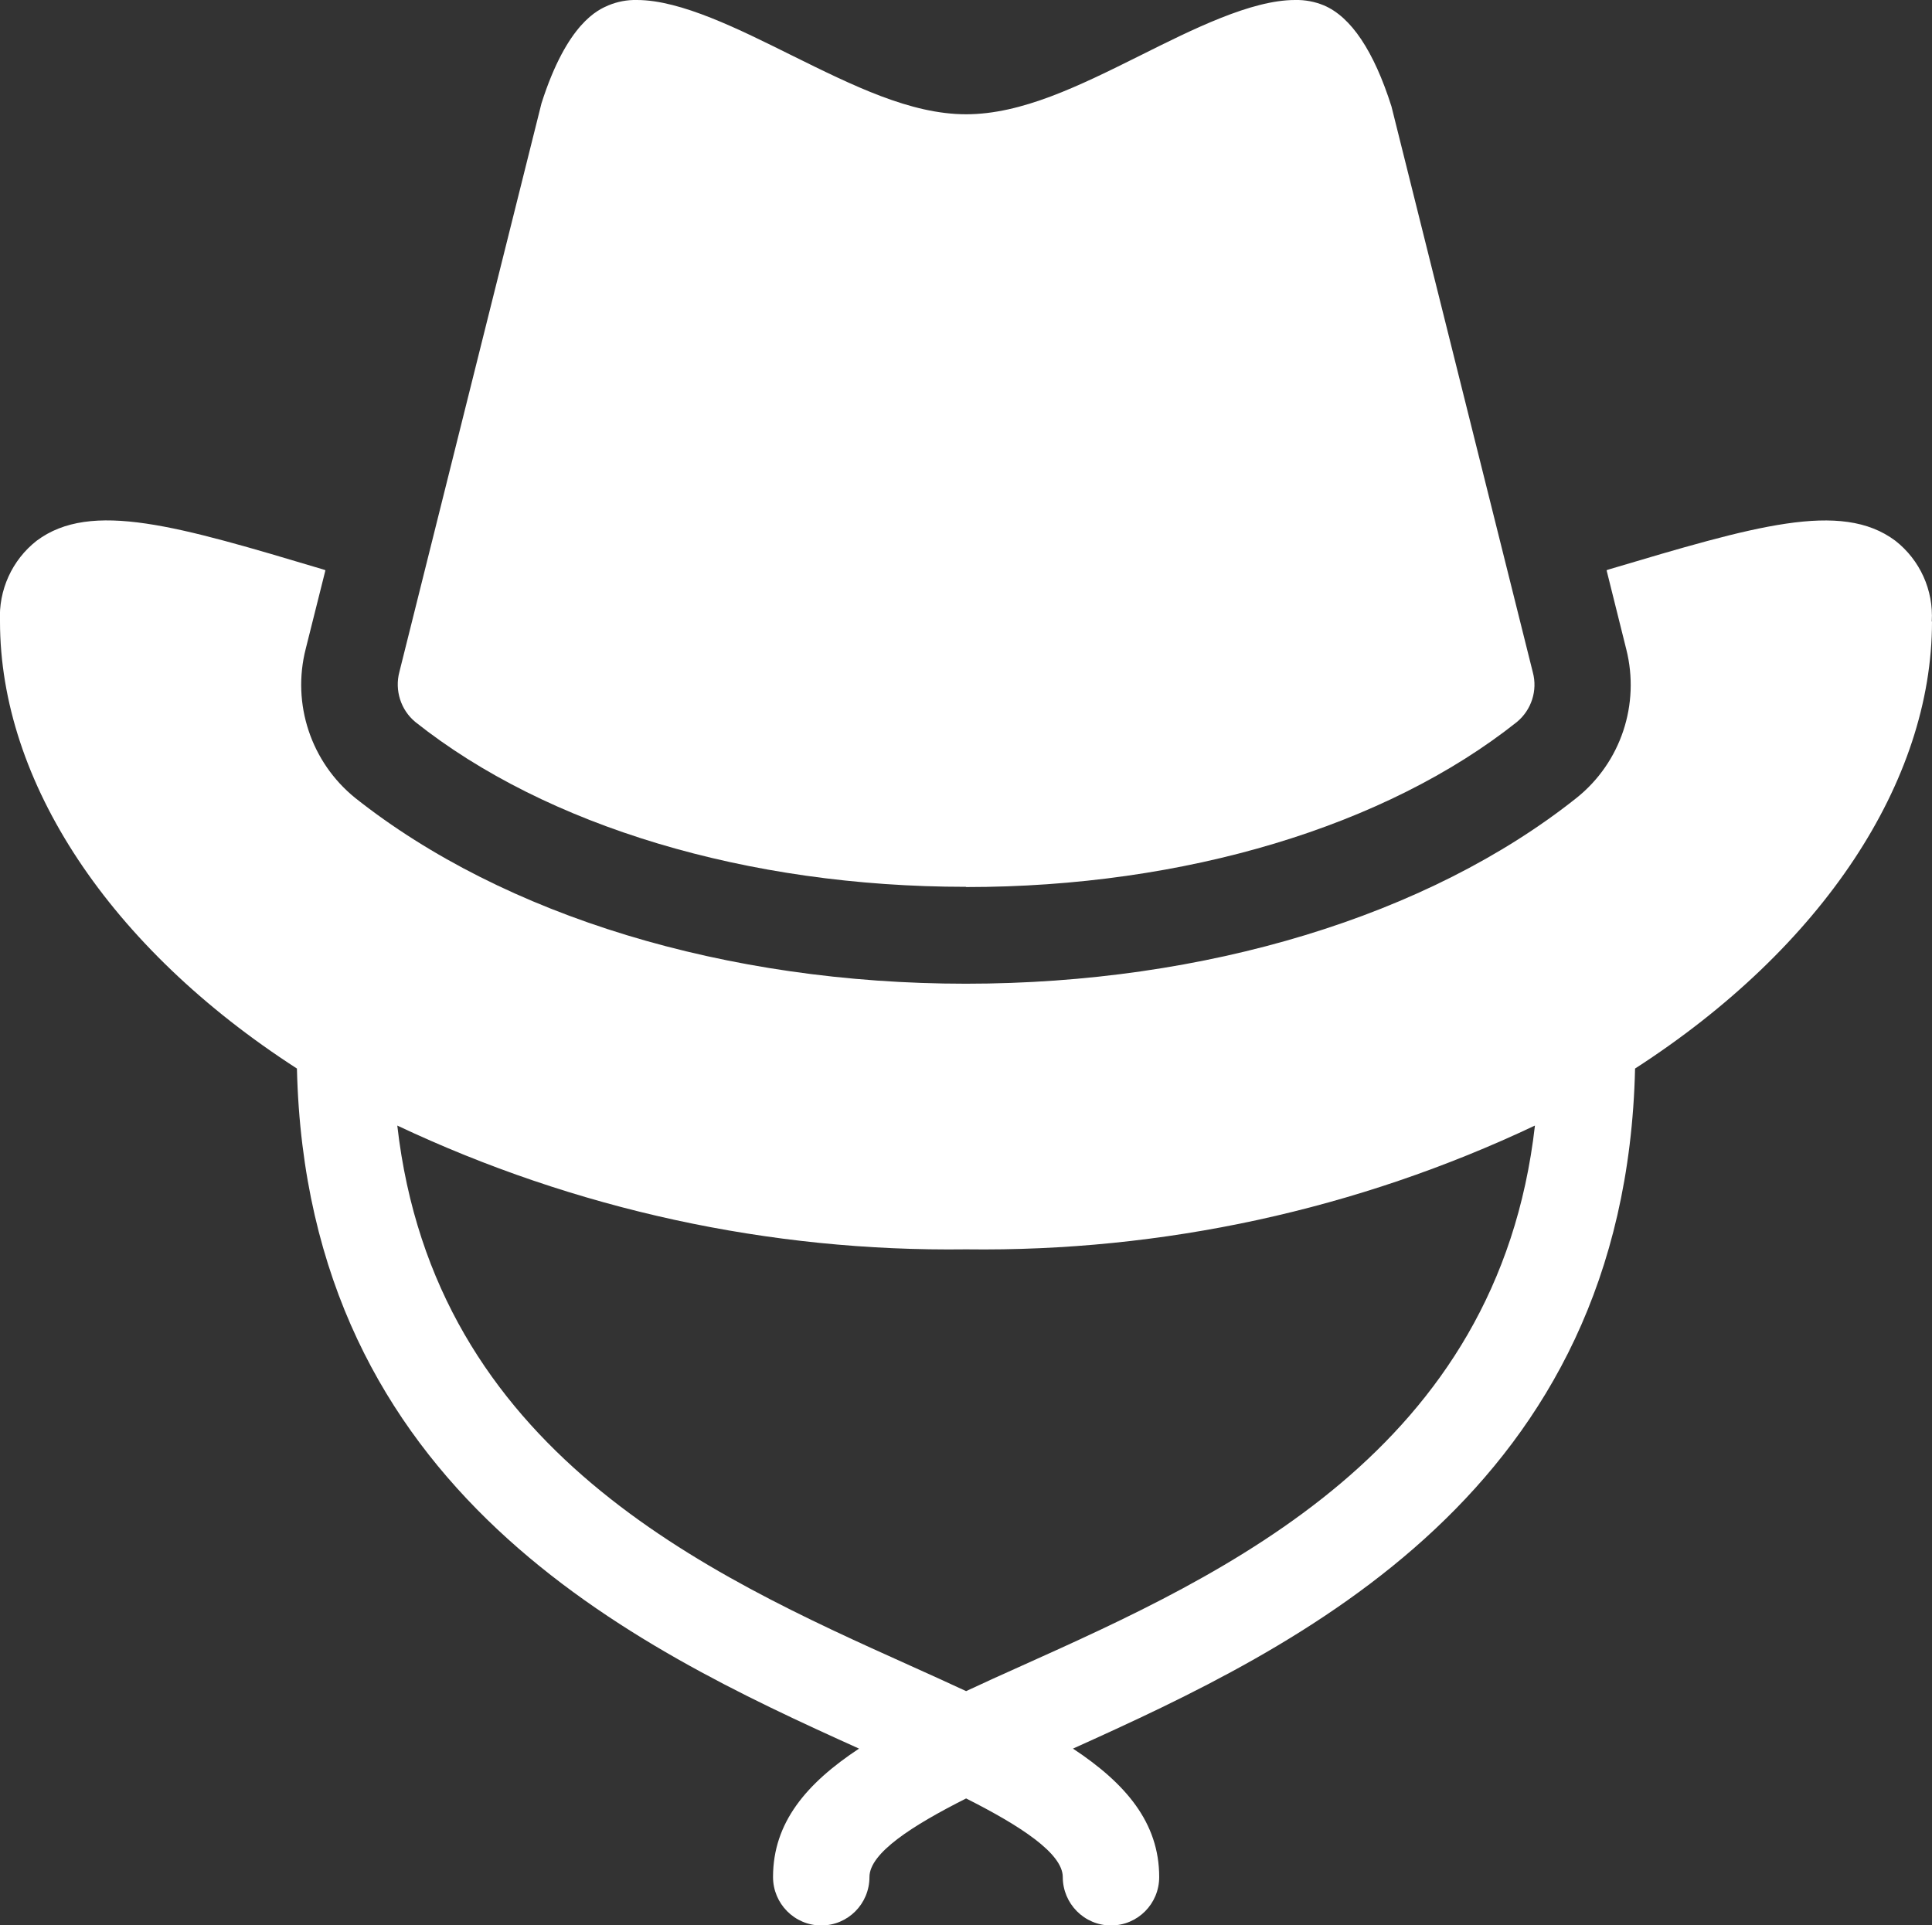 <?xml version="1.0" encoding="UTF-8"?> <svg xmlns="http://www.w3.org/2000/svg" id="Layer_2" viewBox="0 0 83.35 83.06"><rect x="0" y="0" width="83.35" height="83.06" fill="#333333" stroke="none"/><defs><style>.cls-1{fill:#fff;}</style></defs><g id="Layer_1-2"><path class="cls-1" d="M83.34,26.81c.08-1.35-.51-2.65-1.57-3.48-2.35-1.76-6.11-.62-12.34,1.23l-.12.04.85,3.41c.6,2.37-.23,4.88-2.14,6.41-6.41,5.1-16.02,8.02-26.35,8.02s-19.92-2.92-26.34-8.01h0c-1.91-1.54-2.75-4.06-2.14-6.44l.85-3.39-.12-.04c-6.23-1.86-9.99-2.99-12.34-1.23h0C.52,24.16-.07,25.46,0,26.81,0,33.72,4.72,40.88,12.81,46.1c.43,18.26,14.52,24.95,24.25,29.34-2.27,1.5-3.71,3.19-3.71,5.54,0,1.15.93,2.09,2.08,2.09s2.08-.93,2.08-2.09c0-1.03,1.83-2.21,4.17-3.39,2.34,1.18,4.17,2.37,4.17,3.39,0,1.15.93,2.09,2.08,2.09s2.08-.93,2.08-2.09c0-2.35-1.45-4.04-3.72-5.54,9.74-4.39,23.83-11.08,24.25-29.34,8.09-5.22,12.81-12.38,12.81-19.28h0ZM44.07,71.87c-.83.37-1.62.73-2.39,1.09-.77-.36-1.57-.72-2.39-1.09-8.78-3.95-20.55-9.27-22.15-23.31h0c7.67,3.62,16.06,5.45,24.54,5.34,8.48.11,16.87-1.71,24.54-5.34-1.6,14.03-13.36,19.36-22.15,23.31h0Z"></path><path class="cls-1" d="M41.68,38.27c9.45,0,18.11-2.63,23.76-7.12.63-.52.9-1.36.69-2.14l-6.1-24.42c-.76-2.39-1.74-3.86-2.92-4.36-.39-.16-.81-.24-1.24-.23-1.89,0-4.41,1.26-6.71,2.41-2.61,1.3-5.08,2.52-7.48,2.52s-4.87-1.23-7.54-2.55C31.9,1.27,29.38,0,27.48,0h0c-.43-.01-.84.07-1.23.23-.44.19-1.78.75-2.89,4.23l-6.13,24.53c-.21.79.06,1.64.69,2.16,5.65,4.49,14.31,7.11,23.75,7.11h0Z"></path></g></svg> 